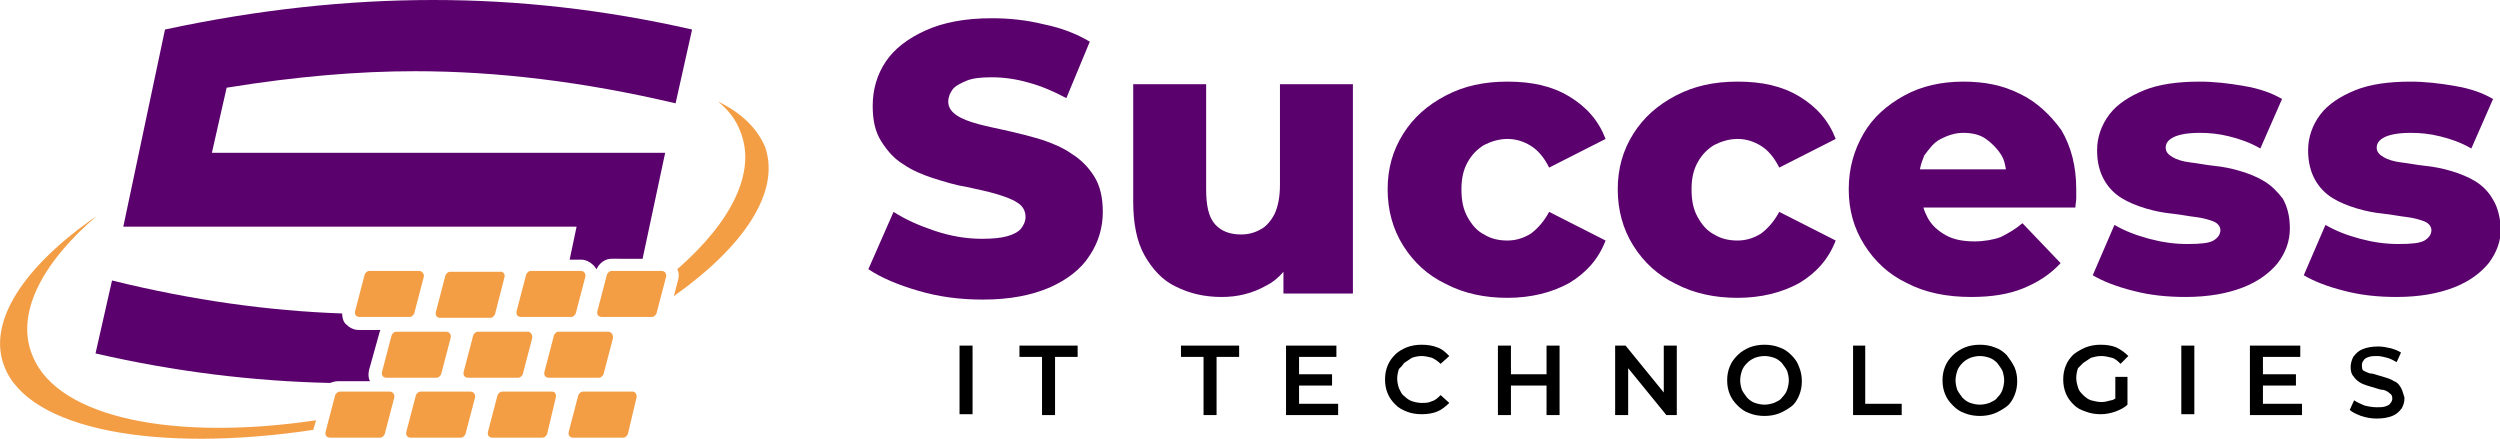 <?xml version="1.0" encoding="utf-8"?>
<!-- Generator: Adobe Illustrator 26.1.0, SVG Export Plug-In . SVG Version: 6.00 Build 0)  -->
<!DOCTYPE svg PUBLIC "-//W3C//DTD SVG 1.1//EN" "http://www.w3.org/Graphics/SVG/1.1/DTD/svg11.dtd">
<svg version="1.1" id="Layer_1" xmlns:x="http://ns.adobe.com/Extensibility/1.0/" xmlns:i="http://ns.adobe.com/AdobeIllustrator/10.0/" xmlns:graph="http://ns.adobe.com/Graphs/1.0/"
	 xmlns="http://www.w3.org/2000/svg" xmlns:xlink="http://www.w3.org/1999/xlink" x="0px" y="0px" width="287.9px" height="50.6px"
	 viewBox="0 0 287.9 50.6" style="enable-background:new 0 0 287.9 50.6;" xml:space="preserve">
<style type="text/css">
	.st0{fill:#5A016D;}
	.st1{fill:#F39D44;}
</style>
<g>
	<g>
		<g>
			<path class="st0" d="M43.7,38.3c0-0.1,0.1-0.2,0.1-0.3h-2.5c-0.6,0-1.1-0.3-1.5-0.7c-0.3-0.3-0.4-0.8-0.4-1.2
				c-8.4-0.3-17.2-1.5-26.5-3.8l-1.9,8.4c9.1,2.1,18.1,3.2,27,3.4c0.3-0.1,0.6-0.2,0.9-0.2h3.7c-0.2-0.4-0.2-0.8-0.1-1.3L43.7,38.3z
				 M47.8,8.2c9.4,0,19.4,1.2,30,3.7l1.9-8.5C69.6,1.1,59.7,0,49.9,0C40,0,29.7,1.1,19,3.4l-4.8,22.7h52.2l-0.8,3.8h1.3
				c0.6,0,1.1,0.3,1.5,0.7c0.1,0.1,0.2,0.3,0.3,0.4c0.3-0.7,1-1.2,1.7-1.2H74l2.6-12.2H24.4l1.7-7.5C34.1,8.8,41.3,8.2,47.8,8.2z"/>
		</g>
		<g>
			<path class="st1" d="M36.4,48.4l-0.3,1c0,0,0,0.1,0,0.1c-18,2.7-32.8,0-35.6-7.3c-2-5.1,2.2-11.5,10.6-17.3
				c-6.4,5.5-9.4,11.4-7.3,16.2C6.8,48.2,20.2,50.8,36.4,48.4z"/>
			<path class="st1" d="M77.6,34.1l0.5-1.9c0.1-0.4,0.1-0.8-0.1-1.2c6.3-5.5,9.2-11.3,7.2-16c-0.5-1.3-1.4-2.4-2.5-3.3
				c2.7,1.3,4.5,3.1,5.4,5.2C89.9,22,85.8,28.3,77.6,34.1z"/>
		</g>
		<g>
			<path class="st1" d="M58.1,31.9L57,36.2c-0.1,0.2-0.3,0.4-0.5,0.4h-5.8c-0.4,0-0.6-0.3-0.5-0.7l1.1-4.2c0.1-0.2,0.3-0.4,0.5-0.4
				h5.8C57.9,31.2,58.2,31.6,58.1,31.9z"/>
			<path class="st1" d="M48.8,31.9l-1.1,4.2c-0.1,0.2-0.3,0.4-0.5,0.4h-5.8c-0.4,0-0.6-0.3-0.5-0.7l1.1-4.2c0.1-0.2,0.3-0.4,0.5-0.4
				h5.8C48.6,31.2,48.9,31.6,48.8,31.9z"/>
			<path class="st1" d="M76.7,31.9l-1.1,4.2c-0.1,0.2-0.3,0.4-0.5,0.4h-5.8c-0.4,0-0.6-0.3-0.5-0.7l1.1-4.2c0.1-0.2,0.3-0.4,0.5-0.4
				h5.8C76.6,31.2,76.8,31.6,76.7,31.9z"/>
			<path class="st1" d="M67.4,31.9l-1.1,4.2c-0.1,0.2-0.3,0.4-0.5,0.4H60c-0.4,0-0.6-0.3-0.5-0.7l1.1-4.2c0.1-0.2,0.3-0.4,0.5-0.4
				h5.8C67.3,31.2,67.5,31.6,67.4,31.9z"/>
			<path class="st1" d="M54.7,45.8L53.6,50c-0.1,0.2-0.3,0.4-0.5,0.4h-5.8c-0.4,0-0.6-0.3-0.5-0.7l1.1-4.2c0.1-0.2,0.3-0.4,0.5-0.4
				h5.8C54.5,45.1,54.8,45.4,54.7,45.8z"/>
			<path class="st1" d="M45.4,45.8L44.3,50c-0.1,0.2-0.3,0.4-0.5,0.4H38c-0.4,0-0.6-0.3-0.5-0.7l1.1-4.2c0.1-0.2,0.3-0.4,0.5-0.4
				h5.8C45.2,45.1,45.5,45.4,45.4,45.8z"/>
			<path class="st1" d="M73.3,45.8L72.3,50c-0.1,0.2-0.3,0.4-0.5,0.4h-5.8c-0.4,0-0.6-0.3-0.5-0.7l1.1-4.2c0.1-0.2,0.3-0.4,0.5-0.4
				h5.8C73.1,45.1,73.4,45.4,73.3,45.8z"/>
			<path class="st1" d="M64,45.8L63,50c-0.1,0.2-0.3,0.4-0.5,0.4h-5.8c-0.4,0-0.6-0.3-0.5-0.7l1.1-4.2c0.1-0.2,0.3-0.4,0.5-0.4h5.8
				C63.9,45.1,64.1,45.4,64,45.8z"/>
			<path class="st1" d="M51.9,38.9l-1.1,4.2c-0.1,0.2-0.3,0.4-0.5,0.4h-5.8c-0.4,0-0.6-0.3-0.5-0.7l1.1-4.2c0.1-0.2,0.3-0.4,0.5-0.4
				h5.8C51.7,38.2,52,38.5,51.9,38.9z"/>
			<path class="st1" d="M70.6,38.9l-1.1,4.2c-0.1,0.2-0.3,0.4-0.5,0.4h-5.8c-0.4,0-0.6-0.3-0.5-0.7l1.1-4.2c0.1-0.2,0.3-0.4,0.5-0.4
				H70C70.4,38.2,70.6,38.5,70.6,38.9z"/>
			<path class="st1" d="M61.3,38.9l-1.1,4.2c-0.1,0.2-0.3,0.4-0.5,0.4h-5.8c-0.4,0-0.6-0.3-0.5-0.7l1.1-4.2c0.1-0.2,0.3-0.4,0.5-0.4
				h5.8C61.1,38.2,61.3,38.5,61.3,38.9z"/>
		</g>
	</g>
	<g>
		<g>
			<path class="st0" d="M123.4,17.7c-1-0.7-2.2-1.2-3.4-1.6c-1.3-0.4-2.5-0.7-3.8-1c-1.3-0.3-2.4-0.5-3.5-0.8
				c-1.1-0.3-1.9-0.6-2.5-1c-0.6-0.4-1-0.9-1-1.6c0-0.5,0.2-1,0.5-1.4c0.3-0.4,0.9-0.7,1.6-1c0.7-0.3,1.7-0.4,2.9-0.4
				c1.4,0,2.8,0.2,4.2,0.6c1.5,0.4,2.9,1,4.4,1.8l2.7-6.5c-1.5-0.9-3.3-1.6-5.3-2c-2-0.5-4-0.7-6-0.7c-3.1,0-5.6,0.5-7.6,1.4
				c-2,0.9-3.6,2.1-4.6,3.6c-1,1.5-1.5,3.2-1.5,5.1c0,1.7,0.3,3,1,4.1c0.7,1.1,1.5,2,2.5,2.6c1,0.7,2.2,1.2,3.4,1.6
				c1.3,0.4,2.5,0.8,3.8,1c1.3,0.3,2.4,0.5,3.4,0.8c1,0.3,1.9,0.6,2.5,1c0.7,0.4,1,1,1,1.7c0,0.5-0.2,0.9-0.5,1.3
				c-0.3,0.4-0.9,0.7-1.6,0.9c-0.7,0.2-1.7,0.3-2.9,0.3c-1.8,0-3.6-0.3-5.4-0.9c-1.8-0.6-3.4-1.3-4.8-2.2L100,31
				c1.5,1,3.4,1.8,5.8,2.5s4.8,1,7.4,1c3.1,0,5.6-0.5,7.7-1.4c2-0.9,3.6-2.1,4.6-3.7c1-1.5,1.5-3.2,1.5-5c0-1.6-0.3-3-1-4.1
				C125.3,19.2,124.5,18.4,123.4,17.7z"/>
			<path class="st0" d="M147.4,21.3c0,1.3-0.2,2.4-0.6,3.3c-0.4,0.8-1,1.5-1.6,1.8c-0.7,0.4-1.4,0.6-2.3,0.6c-1.3,0-2.3-0.4-3-1.2
				c-0.7-0.8-1-2.1-1-4V9.7h-8.4v13.5c0,2.5,0.4,4.6,1.3,6.2c0.9,1.6,2.1,2.9,3.6,3.6c1.6,0.8,3.3,1.2,5.3,1.2
				c1.8,0,3.5-0.4,5.1-1.3c0.8-0.4,1.5-1,2-1.6v2.5h8V9.7h-8.4V21.3z"/>
			<path class="st0" d="M170.9,16.7c0.8-0.4,1.7-0.7,2.7-0.7c1,0,1.9,0.3,2.7,0.8c0.8,0.5,1.5,1.3,2.1,2.5l6.5-3.3
				c-0.8-2.1-2.2-3.7-4.2-4.9c-2-1.2-4.3-1.7-7.1-1.7c-2.7,0-5,0.5-7.1,1.6c-2.1,1.1-3.7,2.5-4.9,4.4c-1.2,1.9-1.8,4-1.8,6.4
				c0,2.4,0.6,4.6,1.8,6.5c1.2,1.9,2.8,3.4,4.9,4.4c2.1,1.1,4.5,1.6,7.1,1.6c2.7,0,5.1-0.6,7.1-1.7c2-1.2,3.4-2.8,4.2-4.9l-6.5-3.3
				c-0.6,1.1-1.3,1.9-2.1,2.5c-0.8,0.5-1.7,0.8-2.7,0.8c-1,0-1.9-0.2-2.7-0.7c-0.8-0.4-1.4-1.1-1.9-2c-0.5-0.9-0.7-1.9-0.7-3.2
				c0-1.2,0.2-2.2,0.7-3.1C169.5,17.8,170.1,17.2,170.9,16.7z"/>
			<path class="st0" d="M197.4,16.7c0.8-0.4,1.7-0.7,2.7-0.7s1.9,0.3,2.7,0.8c0.8,0.5,1.5,1.3,2.1,2.5l6.5-3.3
				c-0.8-2.1-2.2-3.7-4.2-4.9c-2-1.2-4.3-1.7-7.1-1.7c-2.7,0-5,0.5-7.1,1.6c-2.1,1.1-3.7,2.5-4.9,4.4c-1.2,1.9-1.8,4-1.8,6.4
				c0,2.4,0.6,4.6,1.8,6.5c1.2,1.9,2.8,3.4,4.9,4.4c2.1,1.1,4.5,1.6,7.1,1.6c2.7,0,5.1-0.6,7.1-1.7c2-1.2,3.4-2.8,4.2-4.9l-6.5-3.3
				c-0.6,1.1-1.3,1.9-2.1,2.5c-0.8,0.5-1.7,0.8-2.7,0.8s-1.9-0.2-2.7-0.7c-0.8-0.4-1.4-1.1-1.9-2c-0.5-0.9-0.7-1.9-0.7-3.2
				c0-1.2,0.2-2.2,0.7-3.1C196,17.8,196.6,17.2,197.4,16.7z"/>
			<path class="st0" d="M232.6,10.8c-2-1-4.1-1.4-6.5-1.4c-2.5,0-4.8,0.5-6.8,1.6c-2,1.1-3.6,2.5-4.7,4.4c-1.1,1.9-1.7,4-1.7,6.4
				s0.6,4.5,1.8,6.4c1.2,1.9,2.8,3.4,4.9,4.4c2.1,1.1,4.6,1.6,7.4,1.6c2.3,0,4.3-0.3,6-1c1.7-0.7,3.1-1.6,4.3-2.9l-4.4-4.6
				c-0.8,0.7-1.7,1.2-2.5,1.6c-0.8,0.3-1.9,0.5-3,0.5c-1.3,0-2.4-0.2-3.3-0.7c-0.9-0.5-1.6-1.1-2.1-2c-0.2-0.4-0.4-0.8-0.5-1.2h17.5
				c0-0.3,0.1-0.7,0.1-1.1c0-0.4,0-0.7,0-1c0-2.7-0.6-4.9-1.7-6.8C236.1,13.2,234.5,11.7,232.6,10.8z M223.5,16
				c0.8-0.4,1.6-0.7,2.6-0.7c1,0,1.9,0.2,2.6,0.7s1.3,1.1,1.8,1.9c0.3,0.5,0.4,1,0.5,1.6h-9.9c0.1-0.6,0.3-1.1,0.5-1.6
				C222.2,17.1,222.7,16.4,223.5,16z"/>
			<path class="st0" d="M260.8,20.9c-0.8-0.5-1.8-0.9-2.8-1.2c-1-0.3-2-0.5-3-0.6c-1-0.1-1.9-0.3-2.8-0.4c-0.8-0.1-1.5-0.3-2-0.6
				c-0.5-0.3-0.8-0.6-0.8-1.1c0-0.5,0.3-0.9,0.9-1.2c0.6-0.3,1.6-0.5,3-0.5c1.1,0,2.2,0.1,3.4,0.4c1.2,0.3,2.4,0.7,3.6,1.4l2.5-5.7
				c-1.2-0.7-2.6-1.2-4.4-1.5c-1.7-0.3-3.4-0.5-5.1-0.5c-2.5,0-4.7,0.3-6.4,1c-1.7,0.7-3.1,1.6-4,2.8c-0.9,1.2-1.4,2.6-1.4,4.1
				c0,1.4,0.3,2.5,0.8,3.4c0.5,0.9,1.2,1.6,2,2.1c0.8,0.5,1.8,0.9,2.8,1.2c1,0.3,2,0.5,3,0.6c1,0.1,1.9,0.3,2.8,0.4
				c0.8,0.1,1.5,0.3,2,0.5c0.5,0.2,0.8,0.6,0.8,1c0,0.5-0.3,0.9-0.8,1.2c-0.5,0.3-1.5,0.4-3,0.4c-1.5,0-2.9-0.2-4.4-0.6
				s-2.8-0.9-4-1.6l-2.5,5.8c1.2,0.7,2.7,1.3,4.7,1.8c1.9,0.5,3.9,0.7,6,0.7c2.6,0,4.8-0.4,6.6-1.1c1.8-0.7,3.1-1.7,4-2.8
				c0.9-1.2,1.4-2.5,1.4-4c0-1.4-0.3-2.5-0.8-3.4C262.3,22.1,261.6,21.4,260.8,20.9z"/>
			<path class="st0" d="M287.1,23c-0.5-0.9-1.2-1.6-2-2.1c-0.8-0.5-1.8-0.9-2.8-1.2c-1-0.3-2-0.5-3-0.6c-1-0.1-1.9-0.3-2.8-0.4
				c-0.8-0.1-1.5-0.3-2-0.6c-0.5-0.3-0.8-0.6-0.8-1.1c0-0.5,0.3-0.9,0.9-1.2c0.6-0.3,1.6-0.5,3-0.5c1.1,0,2.2,0.1,3.4,0.4
				c1.2,0.3,2.4,0.7,3.6,1.4l2.5-5.7c-1.2-0.7-2.6-1.2-4.4-1.5c-1.7-0.3-3.4-0.5-5.1-0.5c-2.5,0-4.7,0.3-6.4,1
				c-1.7,0.7-3.1,1.6-4,2.8c-0.9,1.2-1.4,2.6-1.4,4.1c0,1.4,0.3,2.5,0.8,3.4c0.5,0.9,1.2,1.6,2,2.1c0.8,0.5,1.8,0.9,2.8,1.2
				c1,0.3,2,0.5,3,0.6c1,0.1,1.9,0.3,2.8,0.4c0.8,0.1,1.5,0.3,2,0.5c0.5,0.2,0.8,0.6,0.8,1c0,0.5-0.3,0.9-0.8,1.2
				c-0.5,0.3-1.5,0.4-3,0.4c-1.5,0-2.9-0.2-4.4-0.6s-2.8-0.9-4-1.6l-2.5,5.8c1.2,0.7,2.7,1.3,4.7,1.8c1.9,0.5,3.9,0.7,6,0.7
				c2.6,0,4.8-0.4,6.6-1.1c1.8-0.7,3.1-1.7,4-2.8c0.9-1.2,1.4-2.5,1.4-4C287.9,24.9,287.6,23.8,287.1,23z"/>
		</g>
		<g>
			<rect x="110.5" y="39.8" width="1.5" height="7.9"/>
			<polygon points="117.4,41.1 120,41.1 120,47.8 121.5,47.8 121.5,41.1 124.1,41.1 124.1,39.8 117.4,39.8 			"/>
			<polygon points="136,41.1 138.6,41.1 138.6,47.8 140.1,47.8 140.1,41.1 142.7,41.1 142.7,39.8 136,39.8 			"/>
			<polygon points="149.6,44.4 153.4,44.4 153.4,43.1 149.6,43.1 149.6,41.1 153.9,41.1 153.9,39.8 148.1,39.8 148.1,47.8 
				154.1,47.8 154.1,46.5 149.6,46.5 			"/>
			<path d="M161.7,41.8c0.3-0.2,0.6-0.4,0.9-0.6c0.3-0.1,0.7-0.2,1.1-0.2c0.4,0,0.8,0.1,1.2,0.2c0.4,0.2,0.7,0.4,1,0.7l1-0.9
				c-0.4-0.4-0.8-0.8-1.4-1c-0.5-0.2-1.1-0.3-1.8-0.3c-0.6,0-1.2,0.1-1.7,0.3c-0.5,0.2-1,0.5-1.3,0.8c-0.4,0.4-0.7,0.8-0.9,1.3
				c-0.2,0.5-0.3,1-0.3,1.6c0,0.6,0.1,1.1,0.3,1.6c0.2,0.5,0.5,0.9,0.9,1.3c0.4,0.4,0.8,0.6,1.3,0.8c0.5,0.2,1.1,0.3,1.7,0.3
				c0.7,0,1.3-0.1,1.8-0.3c0.5-0.2,1-0.6,1.4-1l-1-0.9c-0.3,0.3-0.6,0.6-1,0.7c-0.4,0.2-0.7,0.2-1.2,0.2c-0.4,0-0.8-0.1-1.1-0.2
				c-0.3-0.1-0.6-0.3-0.9-0.6c-0.3-0.2-0.4-0.5-0.6-0.9c-0.1-0.3-0.2-0.7-0.2-1.1c0-0.4,0.1-0.8,0.2-1.1
				C161.3,42.3,161.5,42.1,161.7,41.8z"/>
			<polygon points="178.1,43.1 174,43.1 174,39.8 172.5,39.8 172.5,47.8 174,47.8 174,44.4 178.1,44.4 178.1,47.8 179.6,47.8 
				179.6,39.8 178.1,39.8 			"/>
			<polygon points="191.6,45.2 187.2,39.8 186,39.8 186,47.8 187.5,47.8 187.5,42.4 191.9,47.8 193.1,47.8 193.1,39.8 191.6,39.8 
							"/>
			<path d="M206.3,40.9c-0.4-0.4-0.8-0.7-1.4-0.9c-0.5-0.2-1.1-0.3-1.7-0.3c-0.6,0-1.2,0.1-1.7,0.3c-0.5,0.2-1,0.5-1.4,0.9
				c-0.4,0.4-0.7,0.8-0.9,1.3c-0.2,0.5-0.3,1-0.3,1.6c0,0.6,0.1,1.1,0.3,1.6c0.2,0.5,0.5,0.9,0.9,1.3c0.4,0.4,0.8,0.7,1.4,0.9
				c0.5,0.2,1.1,0.3,1.7,0.3c0.6,0,1.2-0.1,1.7-0.3c0.5-0.2,1-0.5,1.4-0.8s0.7-0.8,0.9-1.3c0.2-0.5,0.3-1,0.3-1.6
				c0-0.6-0.1-1.1-0.3-1.6C207,41.7,206.7,41.3,206.3,40.9z M205.8,44.9c-0.1,0.3-0.3,0.6-0.6,0.9c-0.2,0.3-0.5,0.4-0.9,0.6
				c-0.3,0.1-0.7,0.2-1.1,0.2c-0.4,0-0.8-0.1-1.1-0.2c-0.3-0.1-0.6-0.3-0.9-0.6c-0.2-0.3-0.4-0.5-0.6-0.9c-0.1-0.3-0.2-0.7-0.2-1.1
				c0-0.4,0.1-0.8,0.2-1.1c0.1-0.3,0.3-0.6,0.6-0.9c0.3-0.3,0.5-0.4,0.9-0.6c0.3-0.1,0.7-0.2,1.1-0.2c0.4,0,0.8,0.1,1.1,0.2
				c0.3,0.1,0.6,0.3,0.9,0.6c0.2,0.3,0.4,0.5,0.6,0.9c0.1,0.3,0.2,0.7,0.2,1.1C206,44.2,205.9,44.6,205.8,44.9z"/>
			<polygon points="214.8,39.8 213.4,39.8 213.4,47.8 219,47.8 219,46.5 214.8,46.5 			"/>
			<path d="M231.1,40.9c-0.4-0.4-0.8-0.7-1.4-0.9c-0.5-0.2-1.1-0.3-1.7-0.3c-0.6,0-1.2,0.1-1.7,0.3c-0.5,0.2-1,0.5-1.4,0.9
				c-0.4,0.4-0.7,0.8-0.9,1.3c-0.2,0.5-0.3,1-0.3,1.6c0,0.6,0.1,1.1,0.3,1.6c0.2,0.5,0.5,0.9,0.9,1.3c0.4,0.4,0.8,0.7,1.4,0.9
				c0.5,0.2,1.1,0.3,1.7,0.3c0.6,0,1.2-0.1,1.7-0.3c0.5-0.2,1-0.5,1.4-0.8s0.7-0.8,0.9-1.3c0.2-0.5,0.3-1,0.3-1.6
				c0-0.6-0.1-1.1-0.3-1.6C231.7,41.7,231.4,41.3,231.1,40.9z M230.6,44.9c-0.1,0.3-0.3,0.6-0.6,0.9c-0.2,0.3-0.5,0.4-0.9,0.6
				c-0.3,0.1-0.7,0.2-1.1,0.2c-0.4,0-0.8-0.1-1.1-0.2c-0.3-0.1-0.6-0.3-0.9-0.6c-0.2-0.3-0.4-0.5-0.6-0.9c-0.1-0.3-0.2-0.7-0.2-1.1
				c0-0.4,0.1-0.8,0.2-1.1c0.1-0.3,0.3-0.6,0.6-0.9c0.3-0.3,0.5-0.4,0.9-0.6c0.3-0.1,0.7-0.2,1.1-0.2c0.4,0,0.8,0.1,1.1,0.2
				c0.3,0.1,0.6,0.3,0.9,0.6c0.2,0.3,0.4,0.5,0.6,0.9c0.1,0.3,0.2,0.7,0.2,1.1C230.8,44.2,230.7,44.6,230.6,44.9z"/>
			<path d="M239.9,41.8c0.3-0.2,0.6-0.4,0.9-0.6c0.4-0.1,0.7-0.2,1.2-0.2c0.4,0,0.8,0.1,1.2,0.2c0.4,0.1,0.7,0.4,1,0.7l0.9-0.9
				c-0.4-0.4-0.8-0.7-1.4-1c-0.5-0.2-1.1-0.3-1.8-0.3c-0.6,0-1.2,0.1-1.7,0.3c-0.5,0.2-1,0.5-1.4,0.8c-0.4,0.4-0.7,0.8-0.9,1.3
				c-0.2,0.5-0.3,1-0.3,1.6c0,0.6,0.1,1.1,0.3,1.6c0.2,0.5,0.5,0.9,0.9,1.3c0.4,0.4,0.8,0.6,1.4,0.8c0.5,0.2,1.1,0.3,1.7,0.3
				c0.6,0,1.1-0.1,1.7-0.3c0.5-0.2,1-0.4,1.4-0.8v-3.2h-1.4v2.5c-0.2,0.1-0.3,0.2-0.5,0.2c-0.4,0.1-0.7,0.2-1.1,0.2
				c-0.4,0-0.8-0.1-1.2-0.2c-0.3-0.1-0.6-0.3-0.9-0.6c-0.3-0.3-0.5-0.5-0.6-0.9c-0.1-0.3-0.2-0.7-0.2-1.1c0-0.4,0.1-0.8,0.2-1.1
				C239.4,42.3,239.6,42.1,239.9,41.8z"/>
			<rect x="251.2" y="39.8" width="1.5" height="7.9"/>
			<polygon points="260.6,44.4 264.4,44.4 264.4,43.1 260.6,43.1 260.6,41.1 264.9,41.1 264.9,39.8 259.1,39.8 259.1,47.8 
				265.1,47.8 265.1,46.5 260.6,46.5 			"/>
			<path d="M276.4,44.5c-0.2-0.3-0.4-0.5-0.7-0.6c-0.3-0.2-0.6-0.3-0.9-0.4c-0.3-0.1-0.7-0.2-1-0.3c-0.3-0.1-0.6-0.2-0.9-0.2
				c-0.3-0.1-0.5-0.2-0.7-0.3S272,42.3,272,42c0-0.2,0.1-0.4,0.2-0.5c0.1-0.2,0.3-0.3,0.6-0.4c0.3-0.1,0.6-0.1,1-0.1
				c0.3,0,0.7,0.1,1.1,0.2c0.4,0.1,0.7,0.3,1.1,0.5l0.5-1.1c-0.3-0.2-0.8-0.4-1.2-0.5c-0.5-0.1-0.9-0.2-1.4-0.2
				c-0.7,0-1.3,0.1-1.8,0.3c-0.5,0.2-0.8,0.5-1.1,0.9c-0.2,0.4-0.3,0.8-0.3,1.2c0,0.4,0.1,0.8,0.3,1c0.2,0.3,0.4,0.5,0.7,0.7
				c0.3,0.2,0.6,0.3,0.9,0.4c0.3,0.1,0.7,0.2,1,0.3c0.3,0.1,0.6,0.2,0.9,0.2c0.3,0.1,0.5,0.2,0.7,0.4c0.2,0.1,0.3,0.3,0.3,0.6
				c0,0.2-0.1,0.4-0.2,0.5c-0.1,0.2-0.3,0.3-0.6,0.4c-0.3,0.1-0.6,0.1-1,0.1c-0.5,0-1-0.1-1.4-0.2c-0.5-0.2-0.9-0.4-1.2-0.6
				l-0.5,1.1c0.3,0.3,0.8,0.5,1.3,0.7c0.6,0.2,1.2,0.3,1.8,0.3c0.7,0,1.3-0.1,1.8-0.3c0.5-0.2,0.8-0.5,1.1-0.9
				c0.2-0.4,0.3-0.7,0.3-1.2C276.7,45.1,276.6,44.8,276.4,44.5z"/>
		</g>
	</g>
</g>
</svg>
